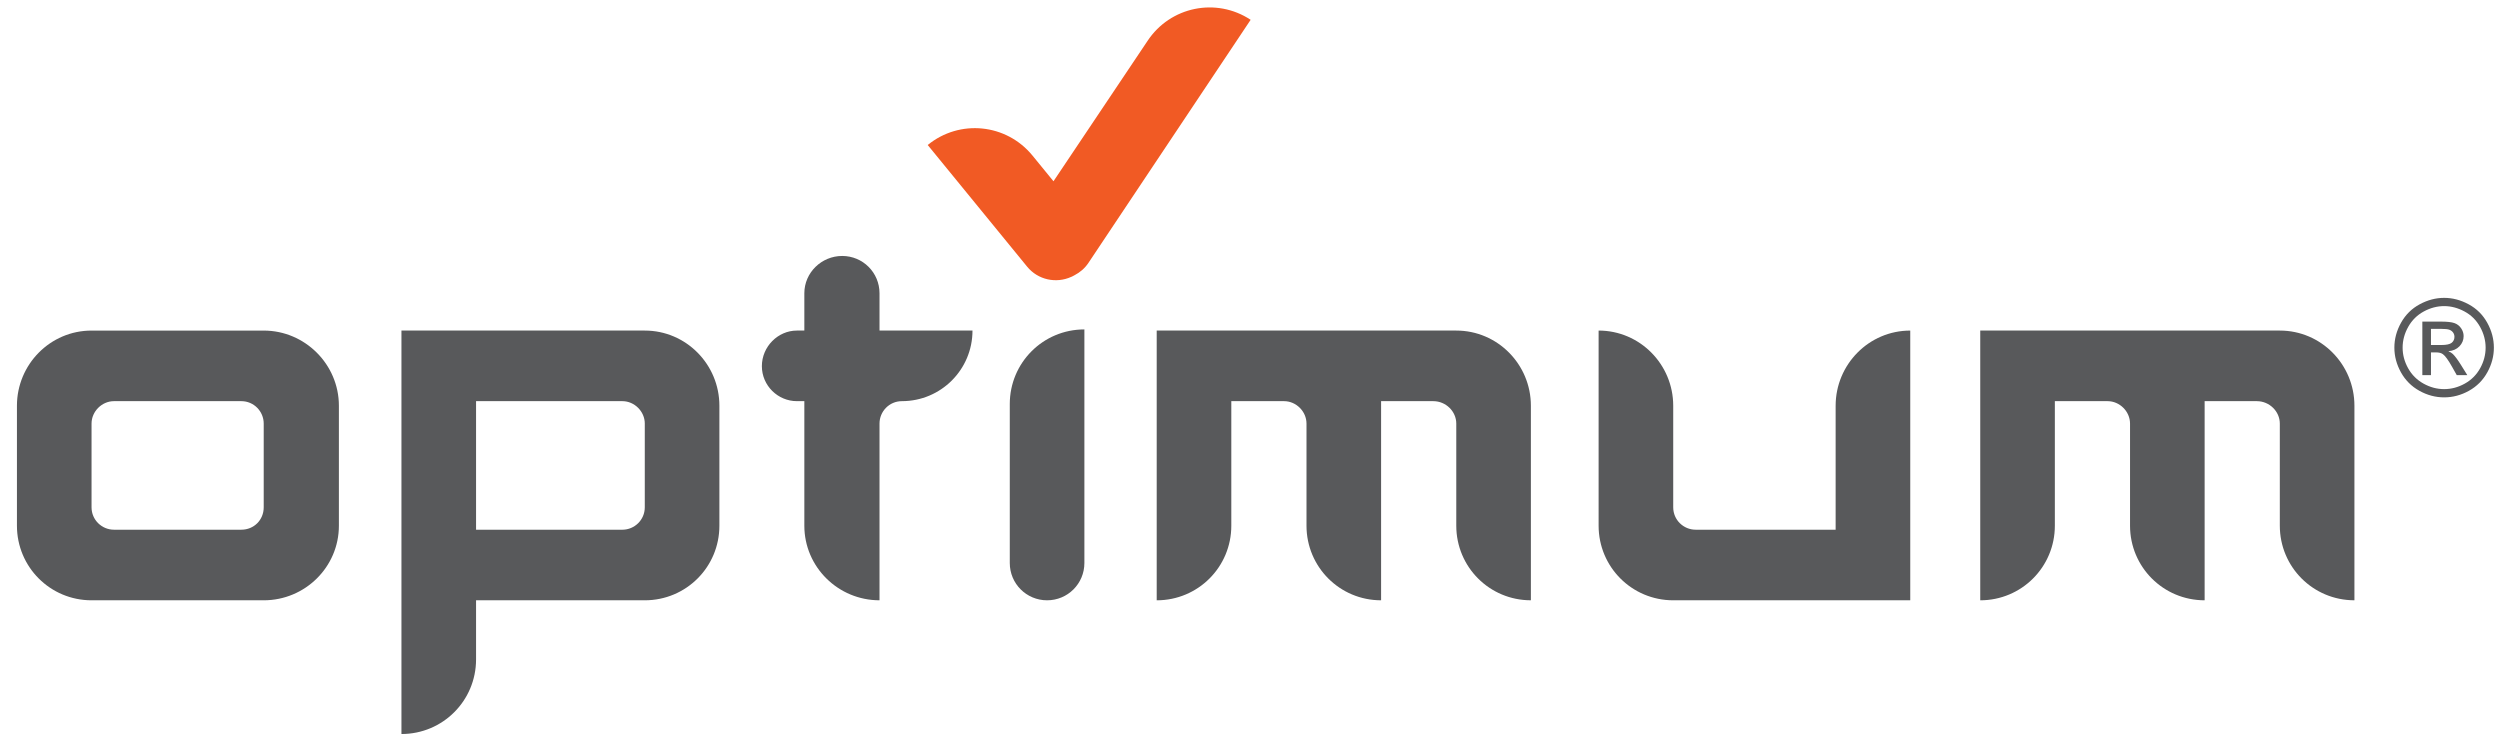 <?xml version="1.0" encoding="utf-8"?>
<!-- Generator: Adobe Illustrator 26.5.0, SVG Export Plug-In . SVG Version: 6.00 Build 0)  -->
<svg version="1.1" id="Layer_2" xmlns="http://www.w3.org/2000/svg" xmlns:xlink="http://www.w3.org/1999/xlink" x="0px" y="0px"
	 viewBox="0 0 222.157 65.587" enable-background="new 0 0 222.157 65.587" xml:space="preserve">
<g>
	<path fill="#F15A24" d="M101.97,3.64l-8.355,12.468l-1.865-2.283c-2.319-2.837-6.471-3.258-9.311-0.939l8.834,10.809
		c0.971,1.187,2.585,1.512,3.916,0.911c0.024-0.01,0.046-0.019,0.073-0.03c0.075-0.035,0.147-0.076,0.222-0.117
		c0.483-0.252,0.916-0.613,1.239-1.1l14.413-21.599C108.078-0.258,103.99,0.582,101.97,3.64z"/>
	<path fill="#58595B" d="M23.434,53.344H8.135c-3.672,0-6.63-2.957-6.63-6.63V36.056c0-3.672,2.958-6.68,6.63-6.68h15.299
		c3.672,0,6.681,3.009,6.681,6.68v10.659C30.115,50.387,27.106,53.344,23.434,53.344z M23.434,37.637
		c0-1.071-0.867-1.989-1.989-1.989H10.124c-1.071,0-1.989,0.918-1.989,1.989v7.445c0,1.122,0.918,1.989,1.989,1.989h11.321
		c1.122,0,1.989-0.867,1.989-1.989V37.637z"/>
	<path fill="#58595B" d="M57.298,53.344H42.304v5.253c0,3.672-2.958,6.63-6.63,6.63V36.158v-6.783h6.63h14.993
		c3.672,0,6.63,3.009,6.63,6.68v10.659C63.928,50.387,60.97,53.344,57.298,53.344z M57.298,37.637c0-1.071-0.918-1.989-1.989-1.989
		H42.304v11.424h13.004c1.071,0,1.989-0.867,1.989-1.989V37.637z"/>
	<path fill="#58595B" d="M80.145,35.648c-1.122,0-1.989,0.918-1.989,1.989v15.707c-3.672,0-6.68-2.957-6.68-6.63V35.648h-0.663
		c-1.683,0-3.111-1.377-3.111-3.111c0-1.734,1.428-3.162,3.111-3.162h0.663V26.06c0-1.836,1.53-3.315,3.365-3.315
		c1.836,0,3.315,1.479,3.315,3.315v3.315h8.262C86.418,32.843,83.613,35.648,80.145,35.648z"/>
	<path fill="#58595B" d="M96.362,50.03c0,1.836-1.479,3.314-3.315,3.314c-1.836,0-3.315-1.478-3.315-3.314V35.903
		c0-3.672,2.958-6.63,6.63-6.63V50.03z"/>
	<path fill="#58595B" d="M129.409,46.714v-9.077c0-1.071-0.918-1.989-2.04-1.989h-4.641v17.696c-3.671,0-6.629-2.957-6.629-6.63
		v-9.077c0-1.071-0.918-1.989-1.989-1.989h-4.692v11.067c0,3.672-2.958,6.63-6.63,6.63V29.375h26.621c3.672,0,6.63,3.009,6.63,6.68
		v17.288C132.367,53.344,129.409,50.387,129.409,46.714z"/>
	<path fill="#58595B" d="M169.749,53.344h-21.062c-3.672,0-6.63-2.957-6.63-6.63V29.375c3.672,0,6.63,3.009,6.63,6.68v9.027
		c0,1.122,0.918,1.989,1.989,1.989h12.444V36.056c0-3.672,2.957-6.68,6.63-6.68V53.344z"/>
	<path fill="#58595B" d="M202.591,46.714v-9.077c0-1.071-0.918-1.989-2.04-1.989h-4.641v17.696c-3.671,0-6.629-2.957-6.629-6.63
		v-9.077c0-1.071-0.918-1.989-1.989-1.989H182.6v11.067c0,3.672-2.958,6.63-6.63,6.63V29.375h26.621c3.672,0,6.63,3.009,6.63,6.68
		v17.288C205.549,53.344,202.591,50.387,202.591,46.714z"/>
</g>
<g>
	<path fill="#58595B" d="M217.195,26.469c0.742,0,1.467,0.19,2.174,0.571s1.258,0.926,1.652,1.635s0.592,1.448,0.592,2.218
		c0,0.762-0.194,1.494-0.583,2.197s-0.934,1.249-1.635,1.638s-1.435,0.583-2.2,0.583s-1.499-0.194-2.2-0.583
		s-1.247-0.935-1.638-1.638s-0.586-1.436-0.586-2.197c0-0.77,0.198-1.509,0.595-2.218s0.948-1.254,1.655-1.635
		S216.453,26.469,217.195,26.469z M217.195,27.201c-0.621,0-1.226,0.159-1.813,0.478s-1.048,0.773-1.38,1.365
		s-0.498,1.208-0.498,1.849c0,0.637,0.163,1.247,0.489,1.831s0.782,1.039,1.368,1.365s1.197,0.489,1.834,0.489
		s1.248-0.163,1.834-0.489s1.041-0.781,1.365-1.365s0.486-1.194,0.486-1.831c0-0.641-0.165-1.257-0.495-1.849
		s-0.79-1.047-1.38-1.365S217.812,27.201,217.195,27.201z M215.256,33.336v-4.758h1.635c0.559,0,0.963,0.044,1.213,0.132
		s0.449,0.241,0.598,0.46s0.223,0.451,0.223,0.697c0,0.348-0.124,0.65-0.372,0.908s-0.577,0.402-0.987,0.434
		c0.168,0.07,0.303,0.154,0.404,0.252c0.191,0.188,0.426,0.502,0.703,0.943l0.58,0.932h-0.938l-0.422-0.75
		c-0.332-0.59-0.6-0.959-0.803-1.107c-0.141-0.109-0.346-0.164-0.615-0.164h-0.451v2.021H215.256z M216.023,30.658h0.932
		c0.445,0,0.749-0.066,0.911-0.199s0.243-0.309,0.243-0.527c0-0.141-0.039-0.267-0.117-0.378s-0.187-0.194-0.325-0.249
		s-0.396-0.082-0.771-0.082h-0.873V30.658z"/>
</g>
</svg>
